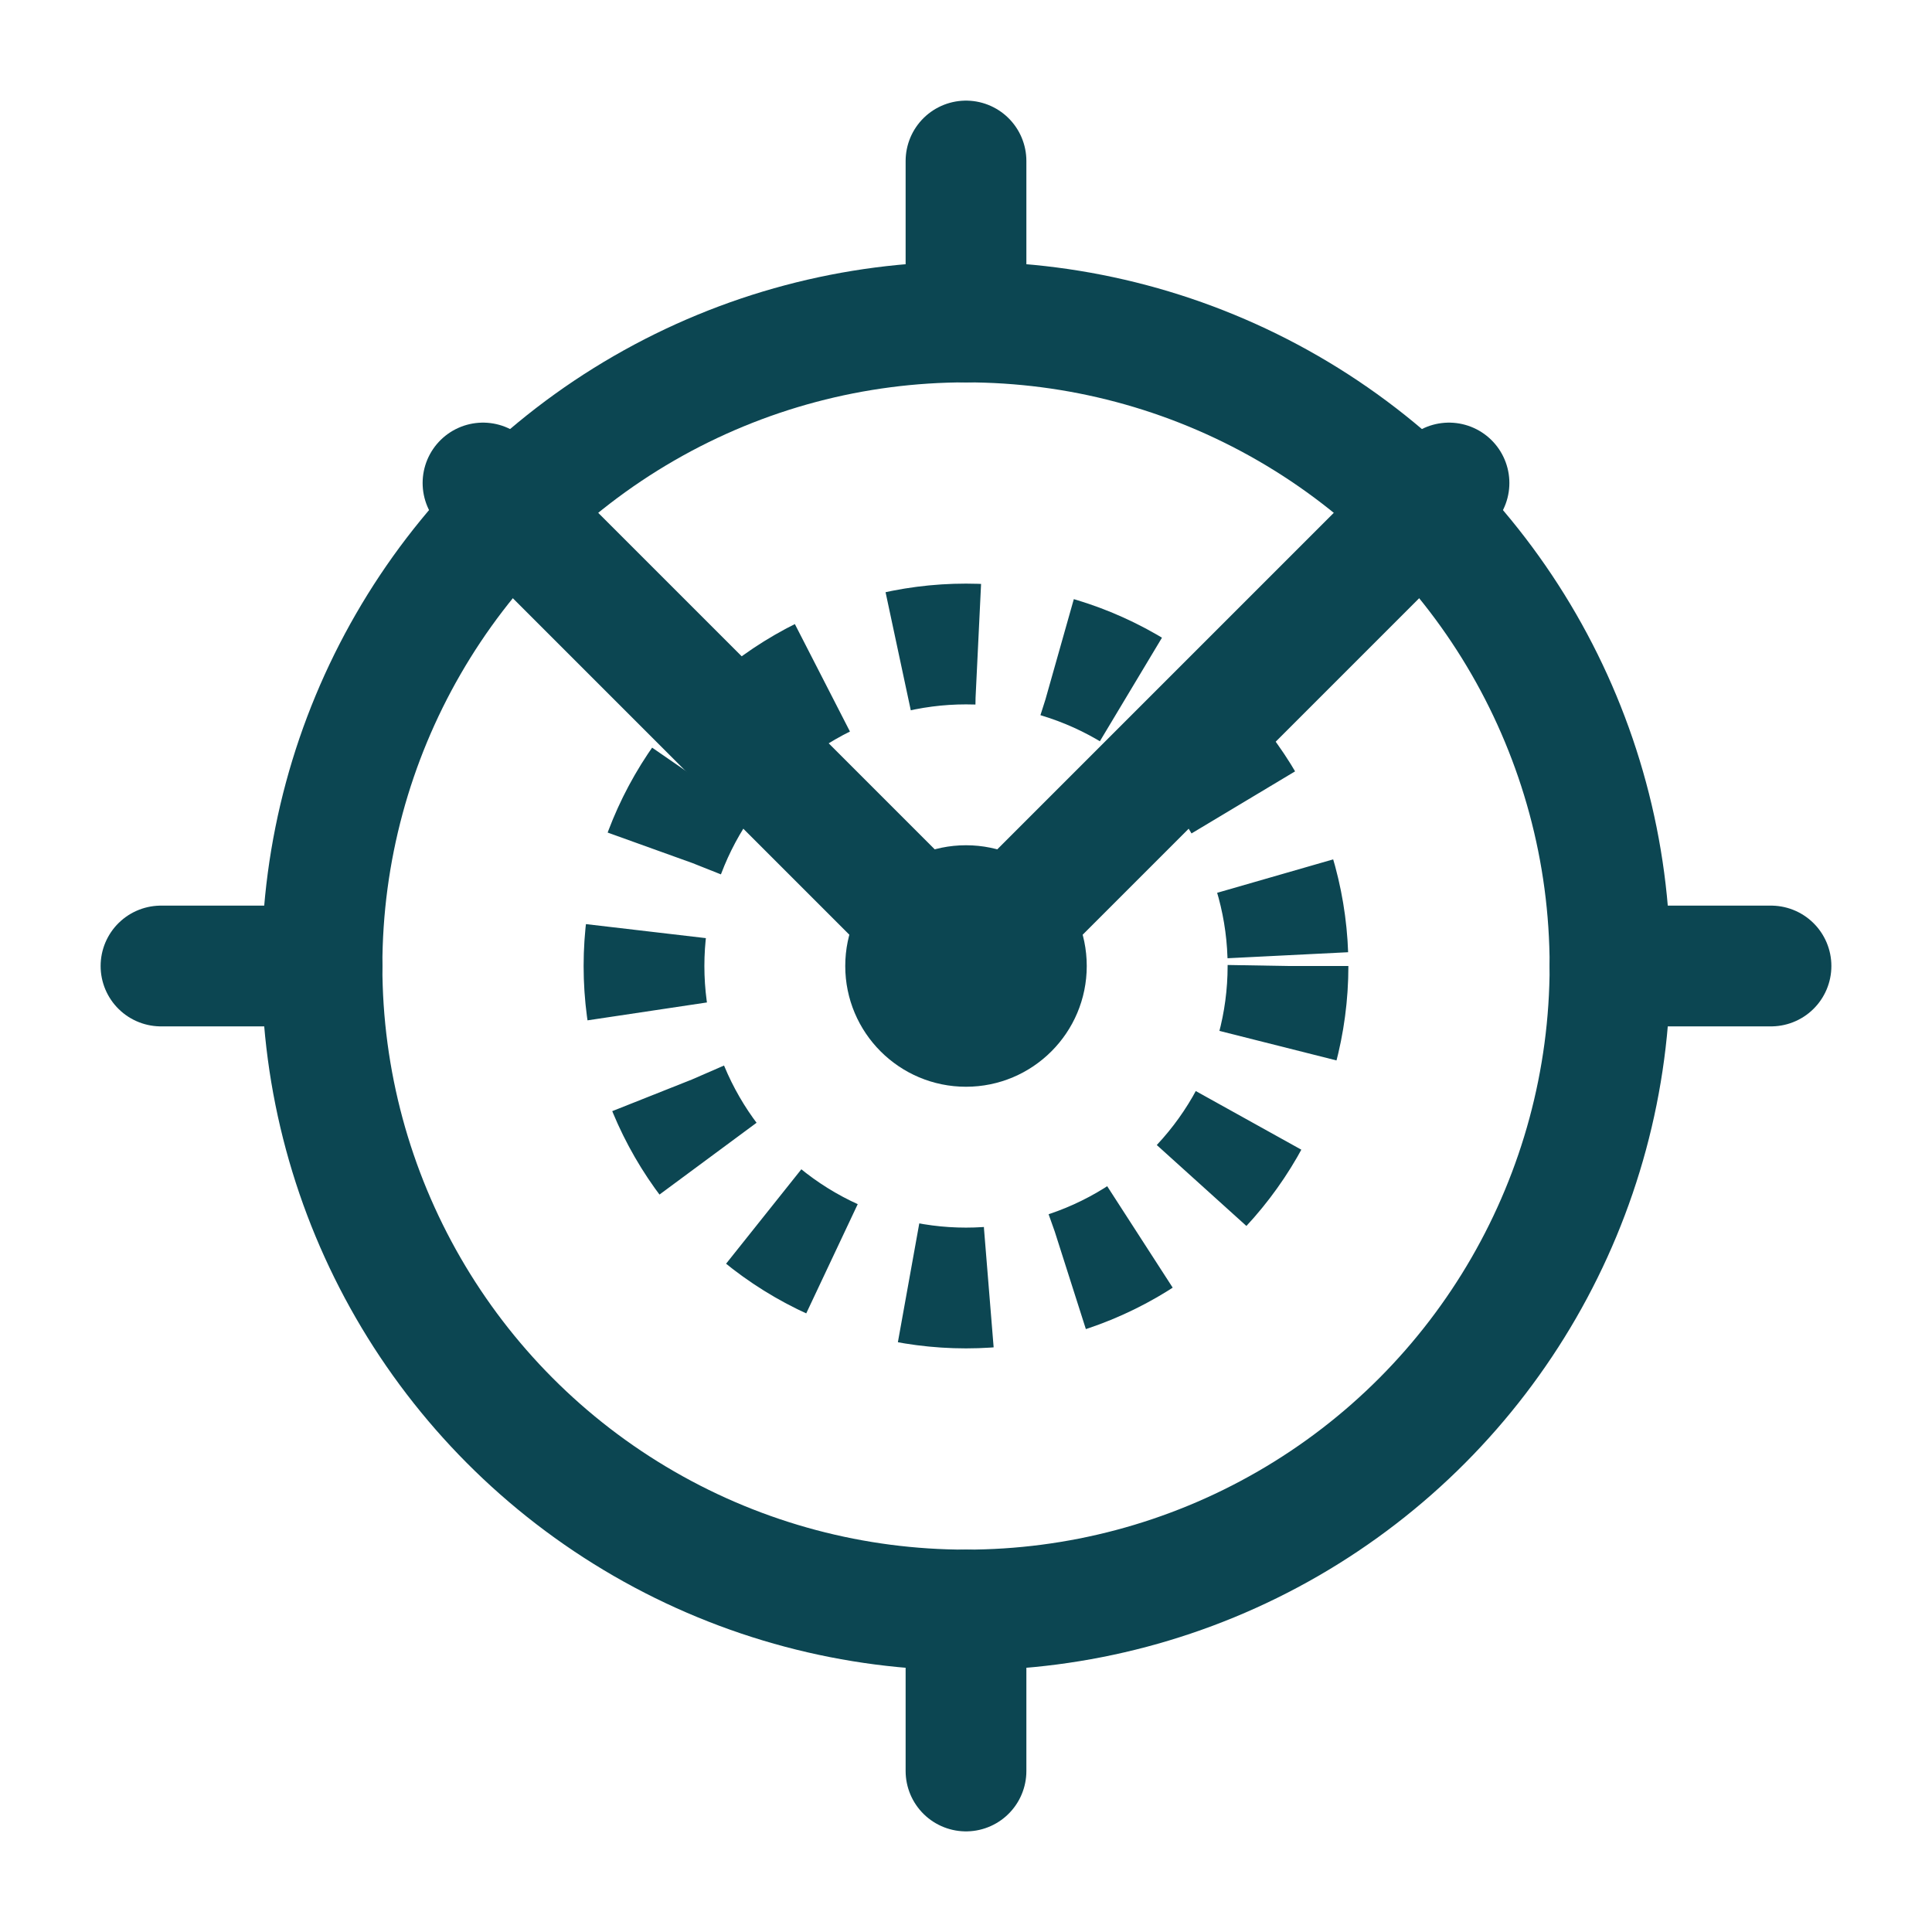 <svg xmlns="http://www.w3.org/2000/svg" viewBox="0 0 24 24" fill="none"><circle cx="12" cy="12" r="8" stroke="#0C4652" stroke-width="1.5"></circle><circle cx="12" cy="12" r="4" stroke="#0C4652" stroke-width="1.5" stroke-dasharray="1 1"></circle><circle cx="12" cy="12" r="1.5" fill="#0C4652"></circle><path d="M12 4V2M12 22V20M20 12H22M2 12H4" stroke="#0C4652" stroke-width="1.5" stroke-linecap="round"></path><path d="M6 6L12 12L18 6" stroke="#0C4652" stroke-width="1.5" stroke-linecap="round" stroke-linejoin="round"></path></svg>